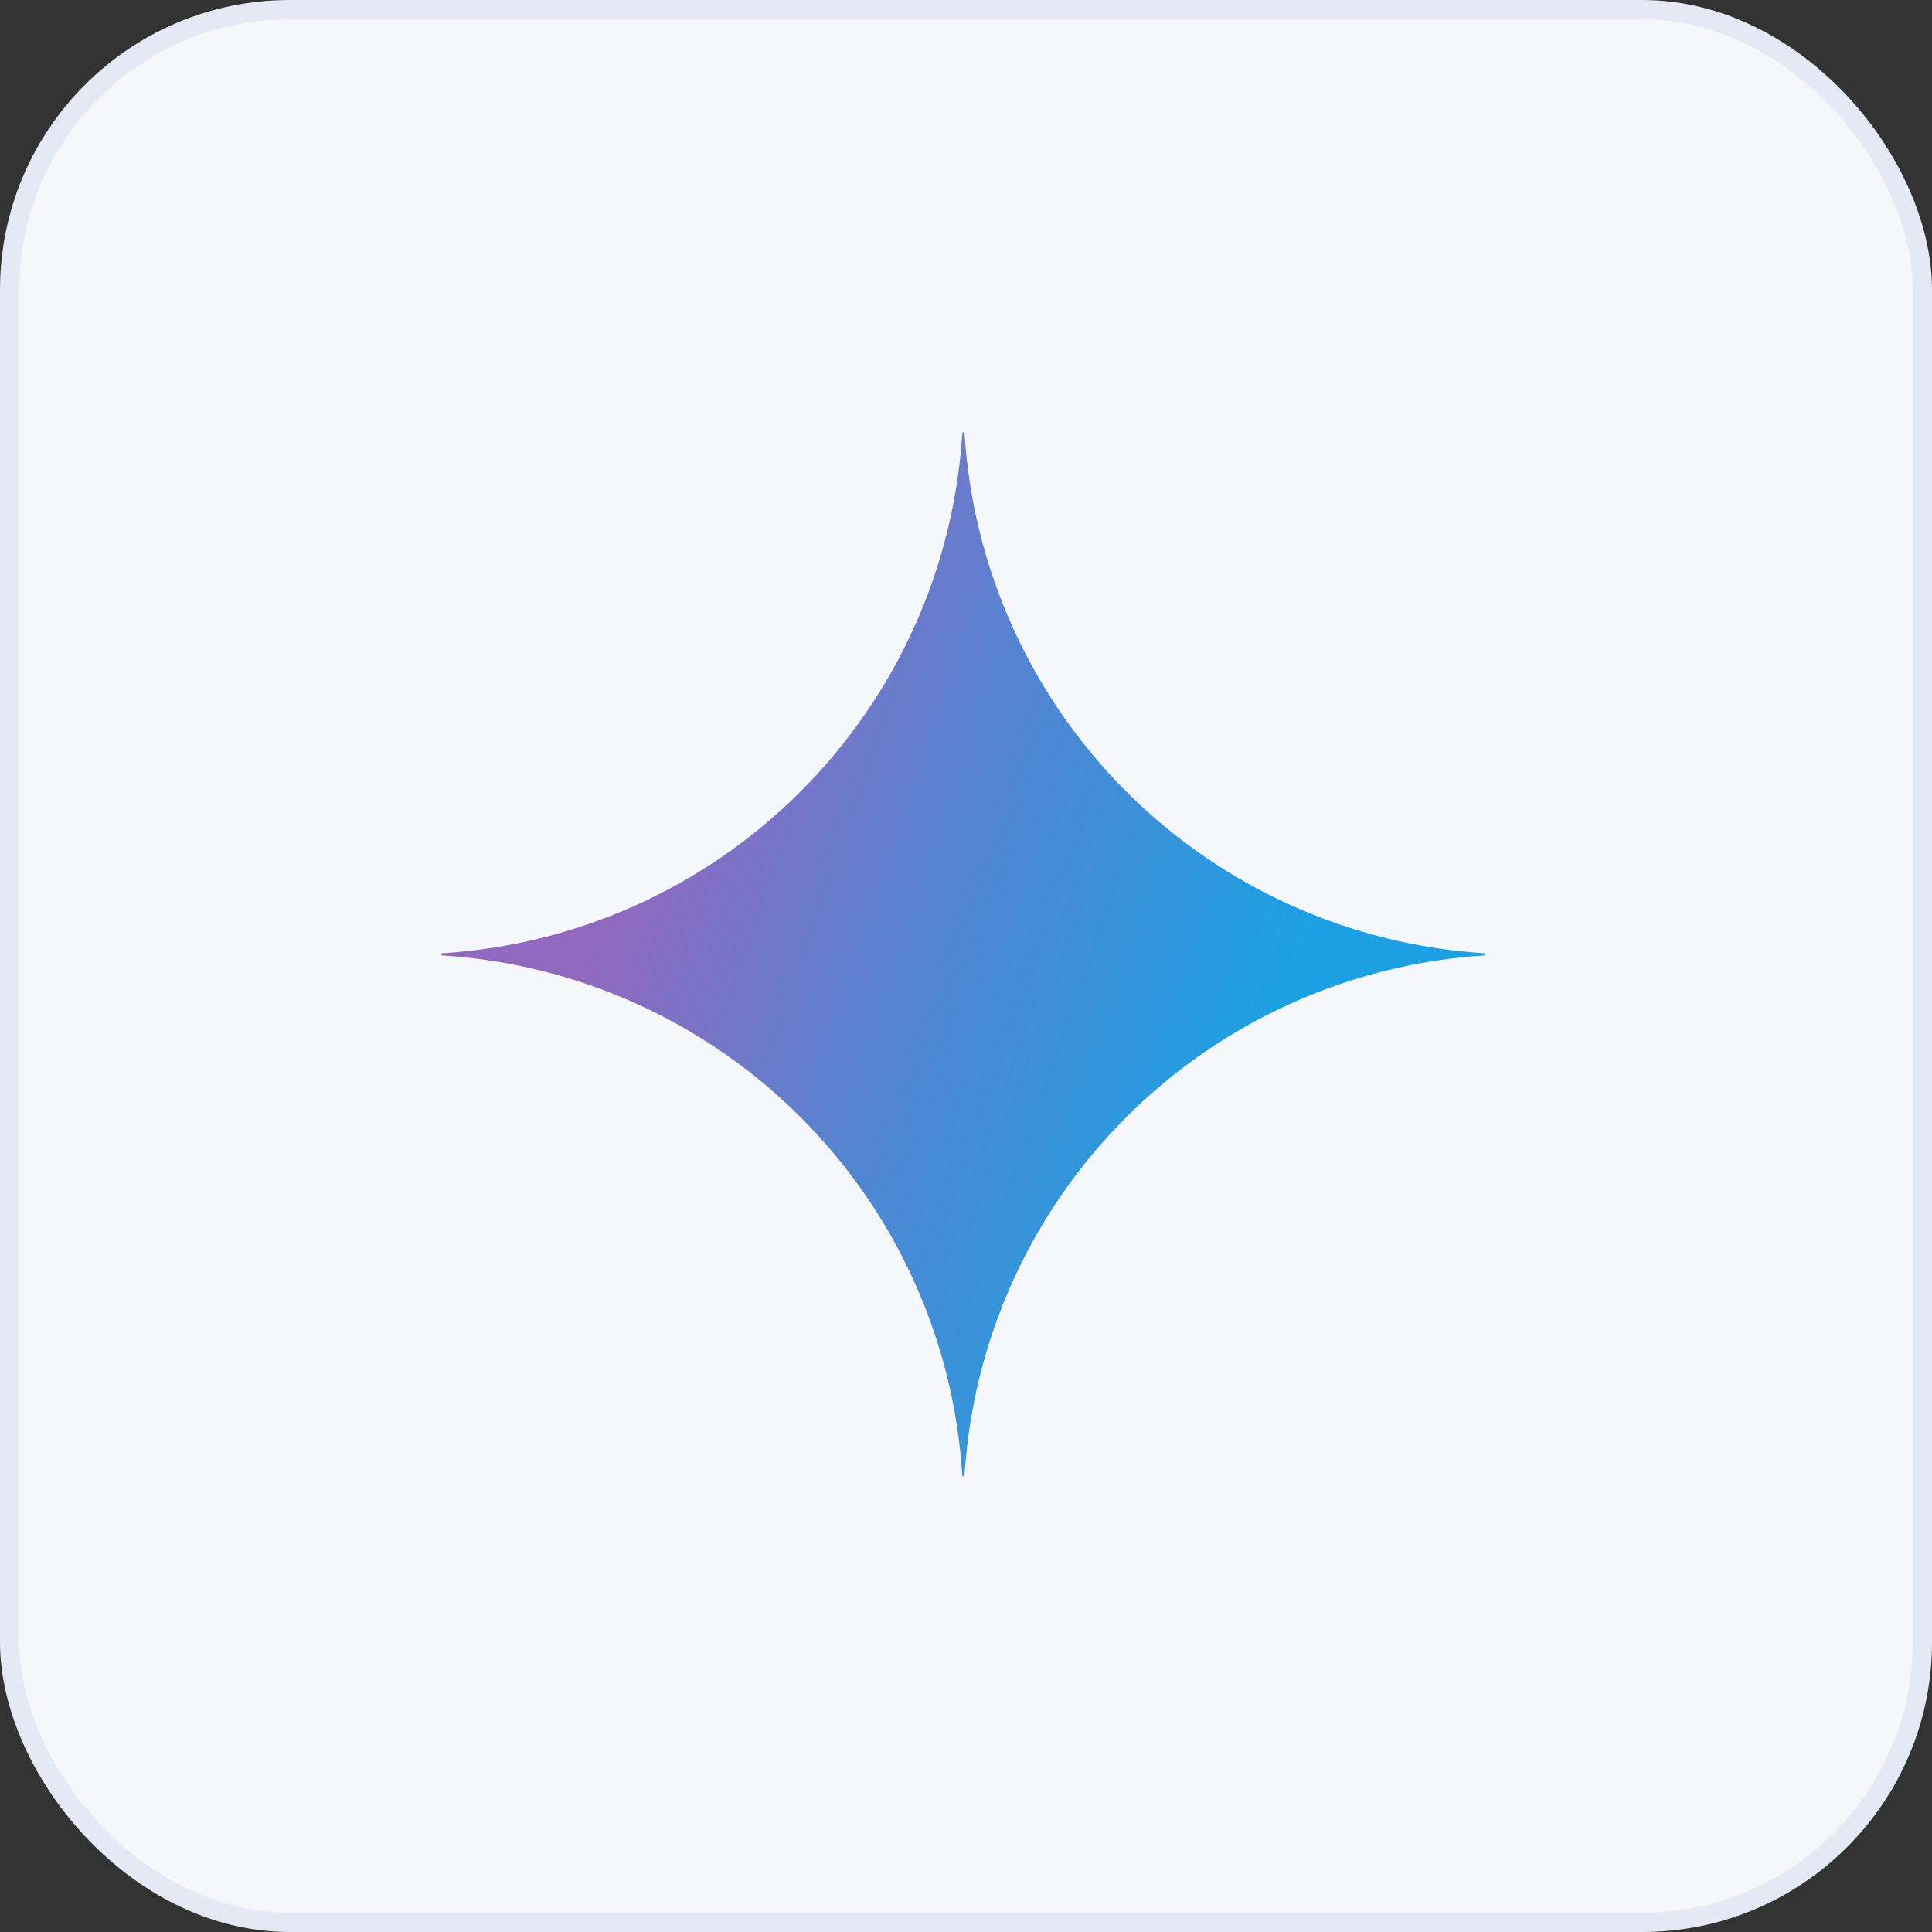 <svg width="100" height="100" viewBox="0 0 100 100" fill="none" xmlns="http://www.w3.org/2000/svg">
<rect x="0" y="0" width="100" height="100" fill="#333333" stroke="none"/>
<rect x="0.5" y="0.5" width="99" height="99" rx="14.5" fill="#F5F7FB" stroke="#E4E9F4"/>
<g clip-path="url(#clip0_171_1052)">
<path d="M76.879 49.451C69.87 49.881 63.259 52.86 58.294 57.826C53.328 62.791 50.349 69.402 49.919 76.411H49.811C49.382 69.401 46.403 62.791 41.437 57.825C36.471 52.859 29.861 49.881 22.851 49.451V49.343C29.861 48.914 36.471 45.935 41.437 40.969C46.403 36.004 49.382 29.393 49.811 22.383H49.919C50.349 29.393 53.328 36.003 58.294 40.969C63.259 45.934 69.87 48.913 76.879 49.343V49.451Z" fill="url(#paint0_radial_171_1052)"/>
</g>
<defs>
<radialGradient id="paint0_radial_171_1052" cx="0" cy="0" r="1" gradientUnits="userSpaceOnUse" gradientTransform="translate(28.213 44.342) rotate(18.683) scale(57.506 460.661)">
<stop offset="0.067" stop-color="#9168C0"/>
<stop offset="0.343" stop-color="#5684D1"/>
<stop offset="0.672" stop-color="#1BA1E3"/>
</radialGradient>
<clipPath id="clip0_171_1052">
<rect width="54.028" height="54.028" fill="white" transform="translate(22.851 22.383)"/>
</clipPath>
</defs>
</svg>
